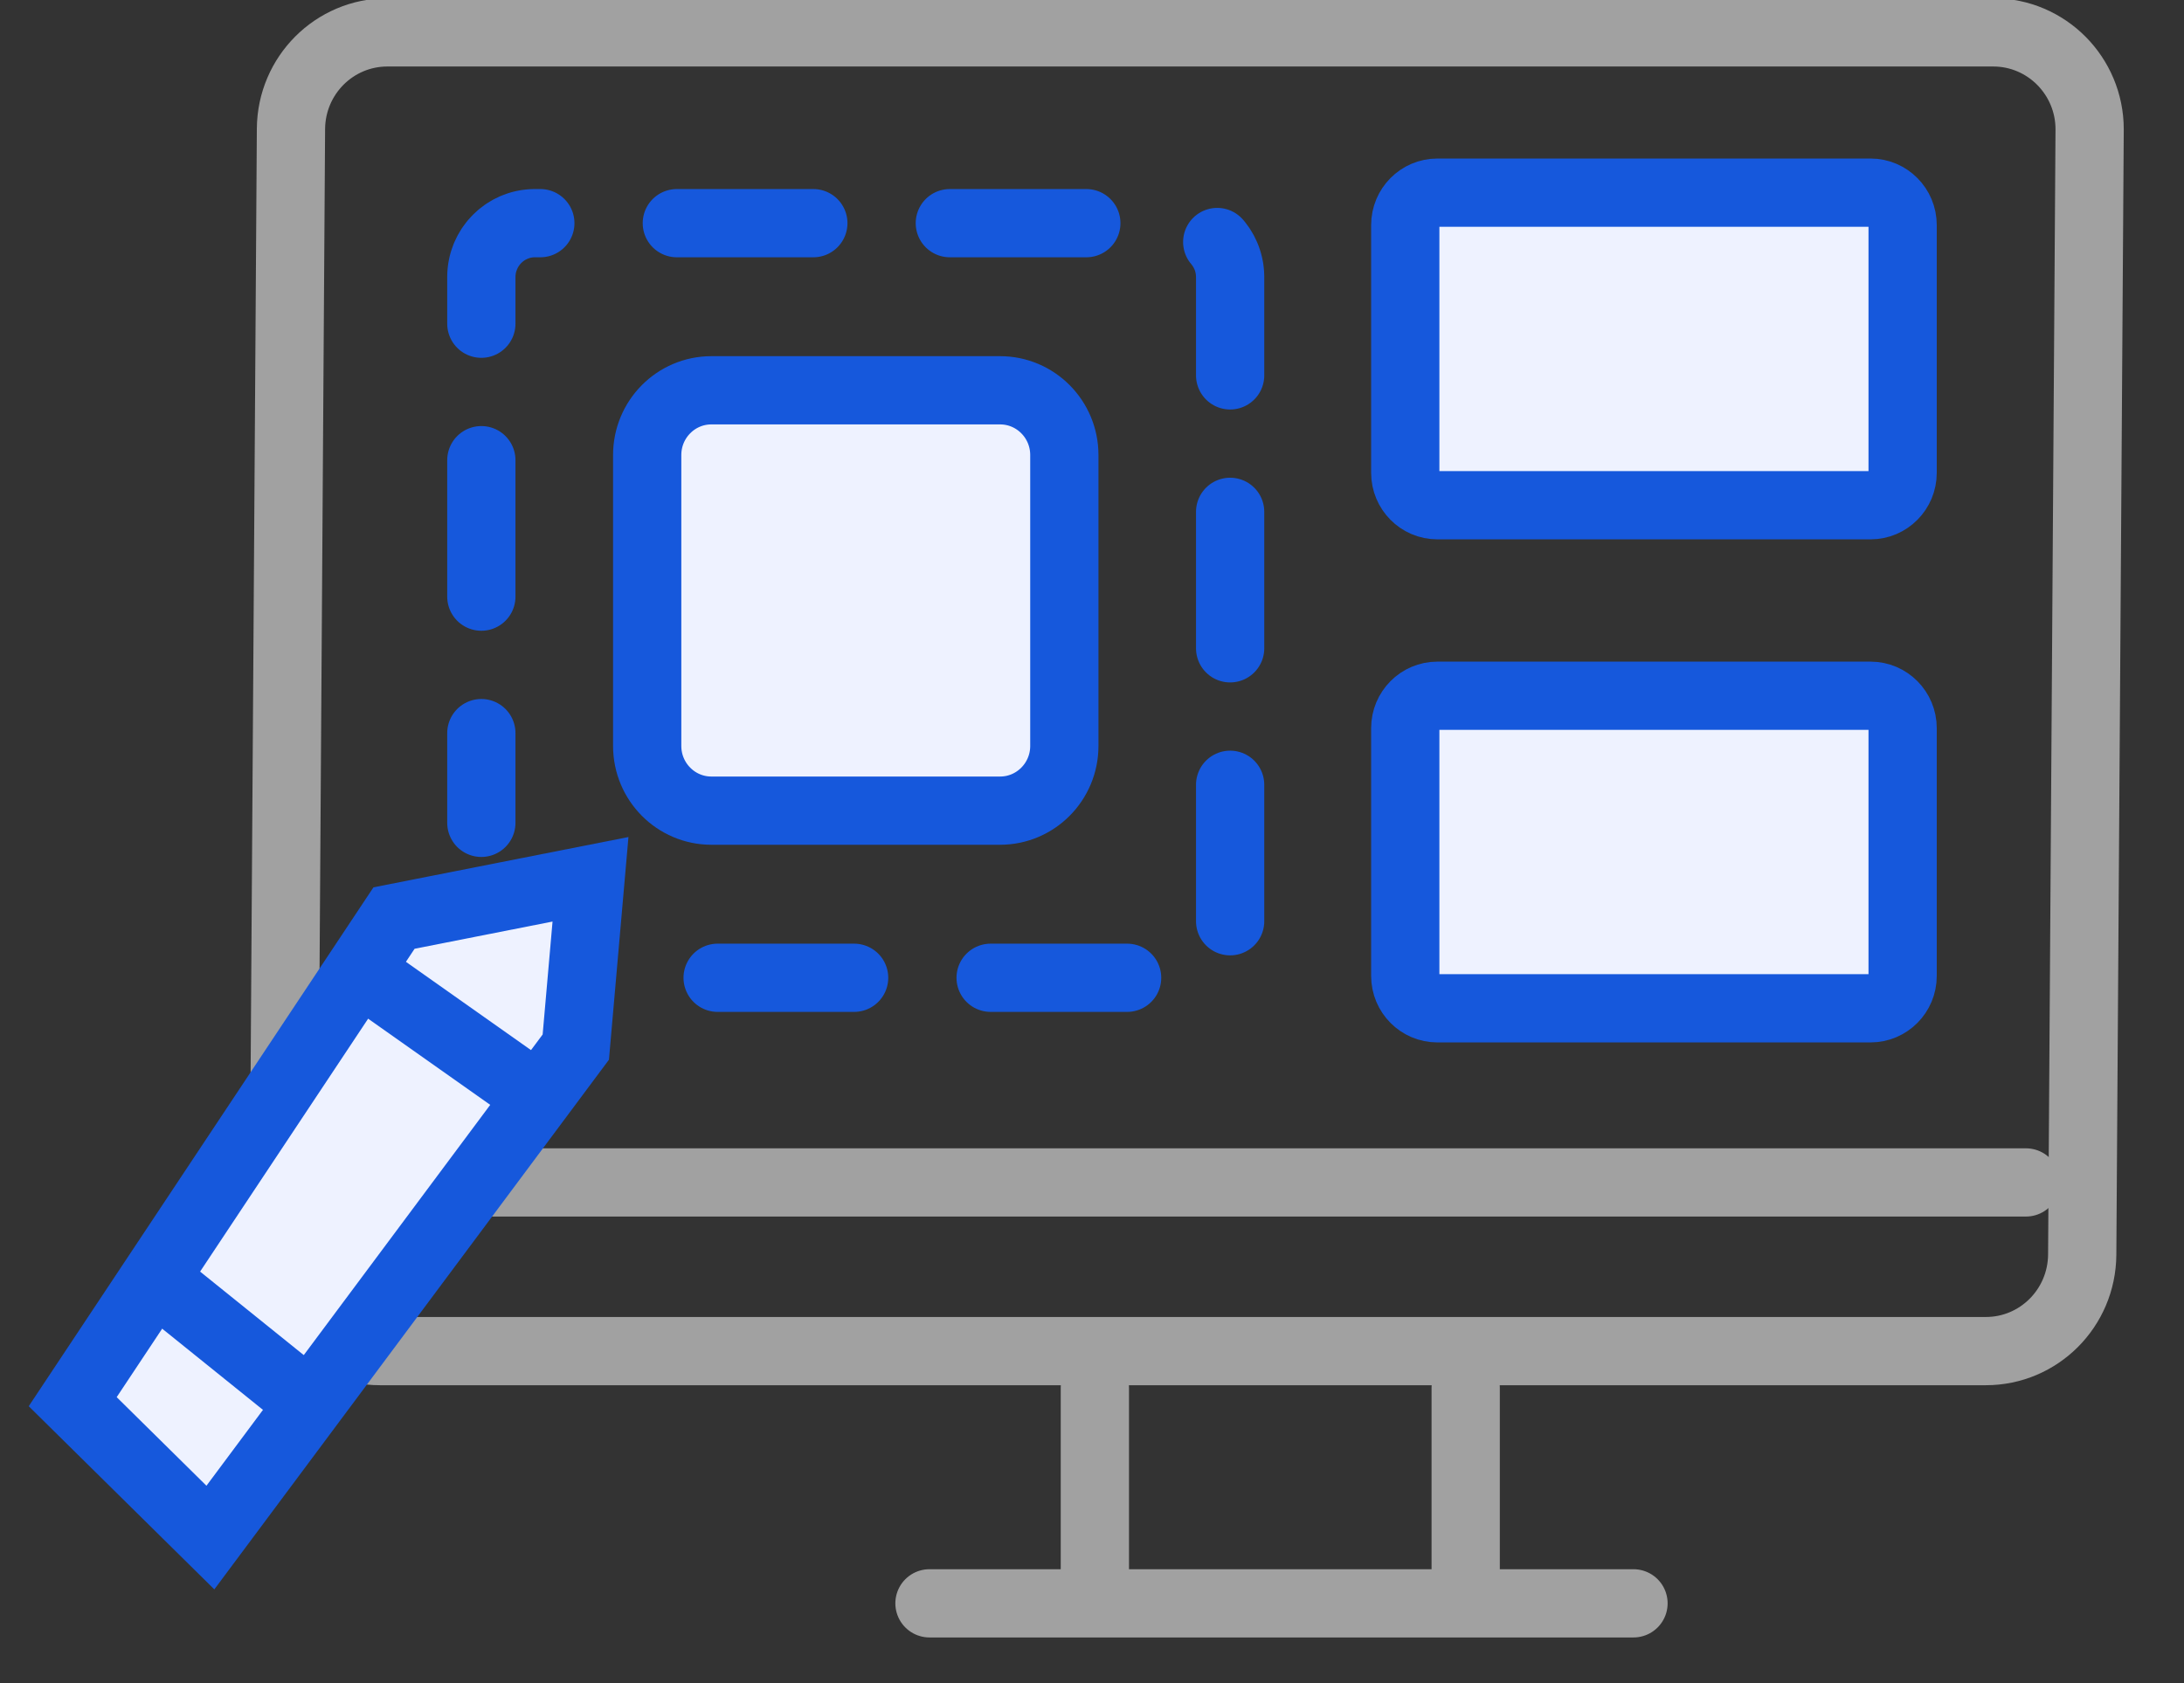 <svg width="48" height="37" viewBox="0 0 48 37" fill="none" xmlns="http://www.w3.org/2000/svg">
<rect x="0" y="0" width="48" height="37" fill="#333333" stroke="none"/>
<g clip-path="url(#clip0_73_915)">
<path d="M20.428 35.247H35.901" stroke="#A1A1A1" stroke-width="1.5" stroke-linecap="round"/>
<path d="M24.063 35.184V30.507" stroke="#A1A1A1" stroke-width="1.5" stroke-linecap="round"/>
<path d="M32.213 35.184V30.507" stroke="#A1A1A1" stroke-width="1.5" stroke-linecap="round"/>
<path d="M6.246 25.994H44.526" stroke="#A1A1A1" stroke-width="1.5" stroke-linecap="round"/>
<path d="M15.772 21.495C17.707 21.495 21.992 21.495 25.861 21.495C26.51 21.495 27.036 20.965 27.036 20.31V6.091C27.036 5.437 26.51 4.906 25.861 4.906H11.755C11.105 4.906 10.579 5.437 10.579 6.091C10.579 11.423 10.579 15.423 10.579 18.089" stroke="#1658DC" stroke-width="1.5" stroke-linecap="round" stroke-linejoin="round" stroke-dasharray="3 3"/>
<path d="M21.98 8.58H15.635C14.856 8.58 14.224 9.217 14.224 10.003V16.398C14.224 17.184 14.856 17.821 15.635 17.821H21.98C22.759 17.821 23.392 17.184 23.392 16.398V10.003C23.392 9.217 22.759 8.58 21.98 8.58Z" fill="#EEF2FF" stroke="#1658DC" stroke-width="1.5"/>
<path d="M41.111 4.235H31.591C31.201 4.235 30.885 4.554 30.885 4.947V10.395C30.885 10.788 31.201 11.107 31.591 11.107H41.111C41.5 11.107 41.816 10.788 41.816 10.395V4.947C41.816 4.554 41.5 4.235 41.111 4.235Z" fill="#EEF2FF" stroke="#1658DC" stroke-width="1.5"/>
<path d="M41.111 15.295H31.591C31.201 15.295 30.885 15.614 30.885 16.006V21.455C30.885 21.848 31.201 22.166 31.591 22.166H41.111C41.5 22.166 41.816 21.848 41.816 21.455V16.006C41.816 15.614 41.5 15.295 41.111 15.295Z" fill="#EEF2FF" stroke="#1658DC" stroke-width="1.5"/>
<path fill-rule="evenodd" clip-rule="evenodd" d="M43.808 0.712C44.393 0.712 44.922 0.951 45.306 1.337C45.689 1.723 45.926 2.257 45.926 2.842L45.763 27.581C45.759 28.168 45.521 28.698 45.138 29.082C44.755 29.465 44.228 29.702 43.646 29.702H8.35C7.765 29.702 7.236 29.463 6.853 29.077C6.469 28.691 6.232 28.157 6.232 27.572L6.395 2.832C6.399 2.246 6.637 1.716 7.02 1.332C7.403 0.949 7.931 0.712 8.513 0.712H43.808Z" stroke="#A1A1A1" stroke-width="1.5"/>
<path fill-rule="evenodd" clip-rule="evenodd" d="M4.624 33.801L12.655 23.019L12.978 19.33L8.66 20.182L1.598 30.814L4.624 33.801Z" fill="#EEF2FF" stroke="#1658DC" stroke-width="1.5"/>
<path d="M7.936 21.367L11.799 24.094" stroke="#1658DC" stroke-width="1.5"/>
<path d="M3.151 27.913L7.083 31.081" stroke="#1658DC" stroke-width="1.5"/>
</g>
<defs>
<clipPath id="clip0_73_915">
<rect width="48" height="37" fill="white"/>
</clipPath>
</defs>
</svg>
